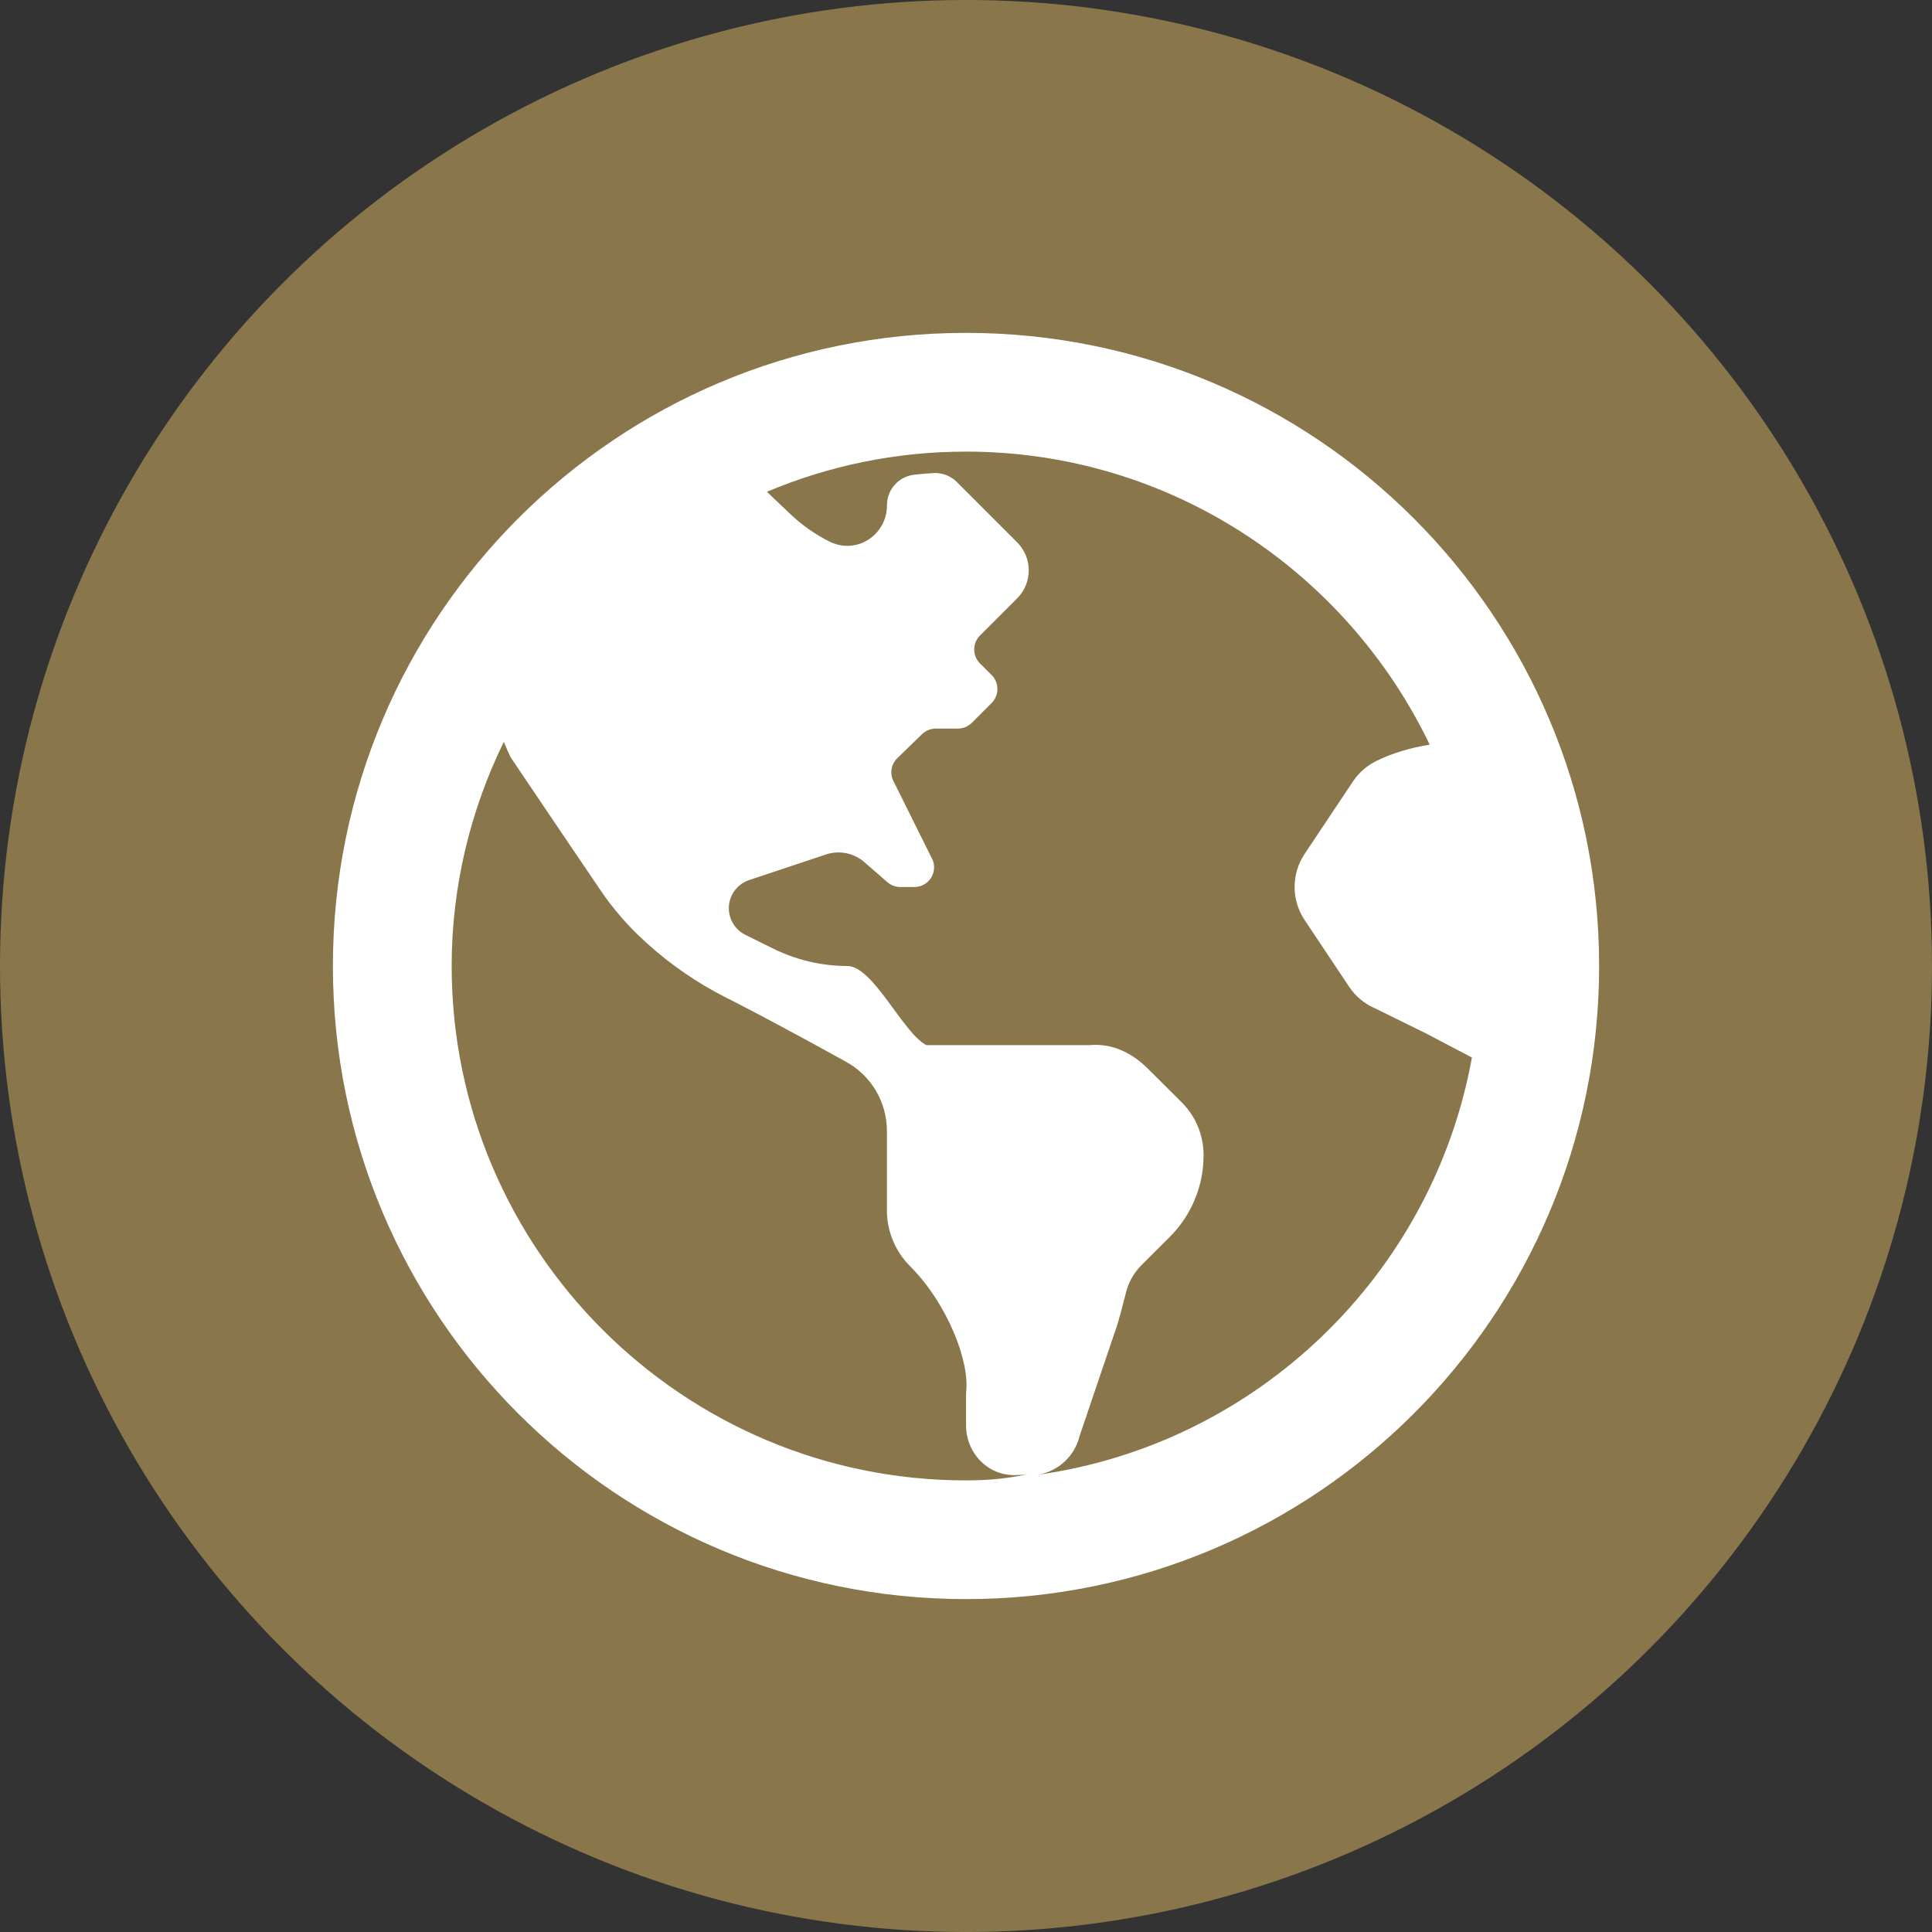 <?xml version="1.0" encoding="UTF-8"?>
<!DOCTYPE svg PUBLIC "-//W3C//DTD SVG 1.1//EN" "http://www.w3.org/Graphics/SVG/1.1/DTD/svg11.dtd">
<!-- Creator: CorelDRAW Standard 2024 -->
<svg xmlns="http://www.w3.org/2000/svg" xml:space="preserve" width="8.805mm" height="8.805mm" version="1.1" style="shape-rendering:geometricPrecision; text-rendering:geometricPrecision; image-rendering:optimizeQuality; fill-rule:evenodd; clip-rule:evenodd"
viewBox="0 0 880.52 880.52"
 xmlns:xlink="http://www.w3.org/1999/xlink"
 xmlns:xodm="http://www.corel.com/coreldraw/odm/2003">
 <rect x="0" y="0" width="880.52" height="880.52" fill="#333333" stroke="none"/>
 <defs>
  <style type="text/css">
   <![CDATA[
    .fil0 {fill:#89764B}
    .fil1 {fill:white;fill-rule:nonzero}
   ]]>
  </style>
 </defs>
 <g id="Camada_x0020_1">
  <ellipse class="fil0" cx="440.26" cy="440.26" rx="440.26" ry="440.27"/>
  <path class="fil1" d="M440.26 151.71c-159.38,0 -288.54,129.17 -288.54,288.55 0,159.38 129.16,288.54 288.54,288.54 159.38,0 288.55,-129.16 288.55,-288.54 0,-159.38 -129.17,-288.55 -288.55,-288.55zm-234.41 288.55c0,-36.65 8.69,-71.22 23.75,-102.15 1.27,2.76 2.2,5.67 3.92,8.22 13.21,19.6 31.99,47.41 40.21,59.47 5.82,8.58 12.65,16.44 20.35,23.38l0.89 0.82c10.75,9.73 22.75,17.97 35.68,24.52 15.78,7.95 38.82,20.47 55.01,29.43 11.48,6.35 18.59,18.44 18.55,31.56l0 36.07c0,9.56 3.8,18.74 10.56,25.5 16.91,16.91 27.42,43.54 25.51,57.77l0 14.73c0,13.07 10.6,23.67 23.67,22.65 0.94,0 1.87,-0.05 2.81,-0.16 0.59,-0.07 1.17,-0.16 1.76,-0.24 -9.21,2.08 -18.68,2.87 -28.26,2.87 -129.28,0 -234.41,-105.16 -234.41,-234.44zm267.32 231.85c9.21,-1.62 16.64,-8.48 18.85,-17.61l15.9 -46.92c2.26,-6.19 3.68,-12.63 5.38,-19.01 1.24,-4.57 3.66,-8.74 7.02,-12.07 3.74,-3.76 8.35,-8.34 12.75,-12.72 9.9,-9.84 15.47,-23.23 15.46,-37.19 0.05,-9.12 -3.56,-17.91 -10.1,-24.34l-15.45 -15.37c-6.75,-6.72 -15.88,-11.57 -26.48,-10.55l-74.27 0c-10.61,-5.31 -24.21,-36.07 -36.07,-36.07 -11.84,0 -23.56,-2.82 -34.15,-8.12l-12.52 -6.19c-6.63,-3.43 -9.24,-11.58 -5.82,-18.22 1.59,-3.08 4.31,-5.44 7.58,-6.58l35.14 -11.71c6.05,-2.04 12.81,-0.69 17.54,3.48l10.46 9.09c1.64,1.43 3.73,2.23 5.91,2.25l6.36 0c5,0.04 9.06,-4.01 9.06,-8.97 0,-1.47 -0.34,-2.82 -1.01,-4.06l-17.47 -35.17c-1.81,-3.49 -1.13,-7.77 1.69,-10.48l11.18 -10.88c1.66,-1.63 3.92,-2.64 6.29,-2.64l10.14 0c2.39,0 4.69,-0.95 6.38,-2.64l9.02 -9.02c3.52,-3.52 3.52,-9.23 0,-12.75l-5.29 -5.28c-3.52,-3.52 -3.52,-9.23 0,-12.75l16.93 -16.94c7.05,-7.04 7.04,-18.46 0,-25.51 0,0 0.01,0.01 0,0l-27.49 -27.5c-2.84,-2.84 -6.76,-4.32 -10.76,-4.07 -2.88,0.19 -5.7,0.43 -8.51,0.73 -7.14,0.73 -12.57,6.73 -12.58,13.9 0.09,8.19 -5.23,15.45 -13.07,17.84 -4.34,1.25 -9,0.82 -13.04,-1.2 -6.6,-3.31 -12.68,-7.58 -18.03,-12.67l-10.57 -10.07c27.95,-11.79 58.61,-18.31 90.73,-18.31 93.11,0 173.47,54.7 211.34,133.56 -8.5,1.39 -16.82,3.7 -24.54,7.55 -4.21,2.11 -7.8,5.27 -10.42,9.19l-22.08 33.11c-6.05,9.09 -6.05,20.92 0,30.01l20.29 30.43c2.91,4.38 7.04,7.82 11.88,9.9l23.13 11.38 20.98 11.01c-17.89,98.74 -97.69,176.06 -197.67,190.15z"/>
 </g>
</svg>
